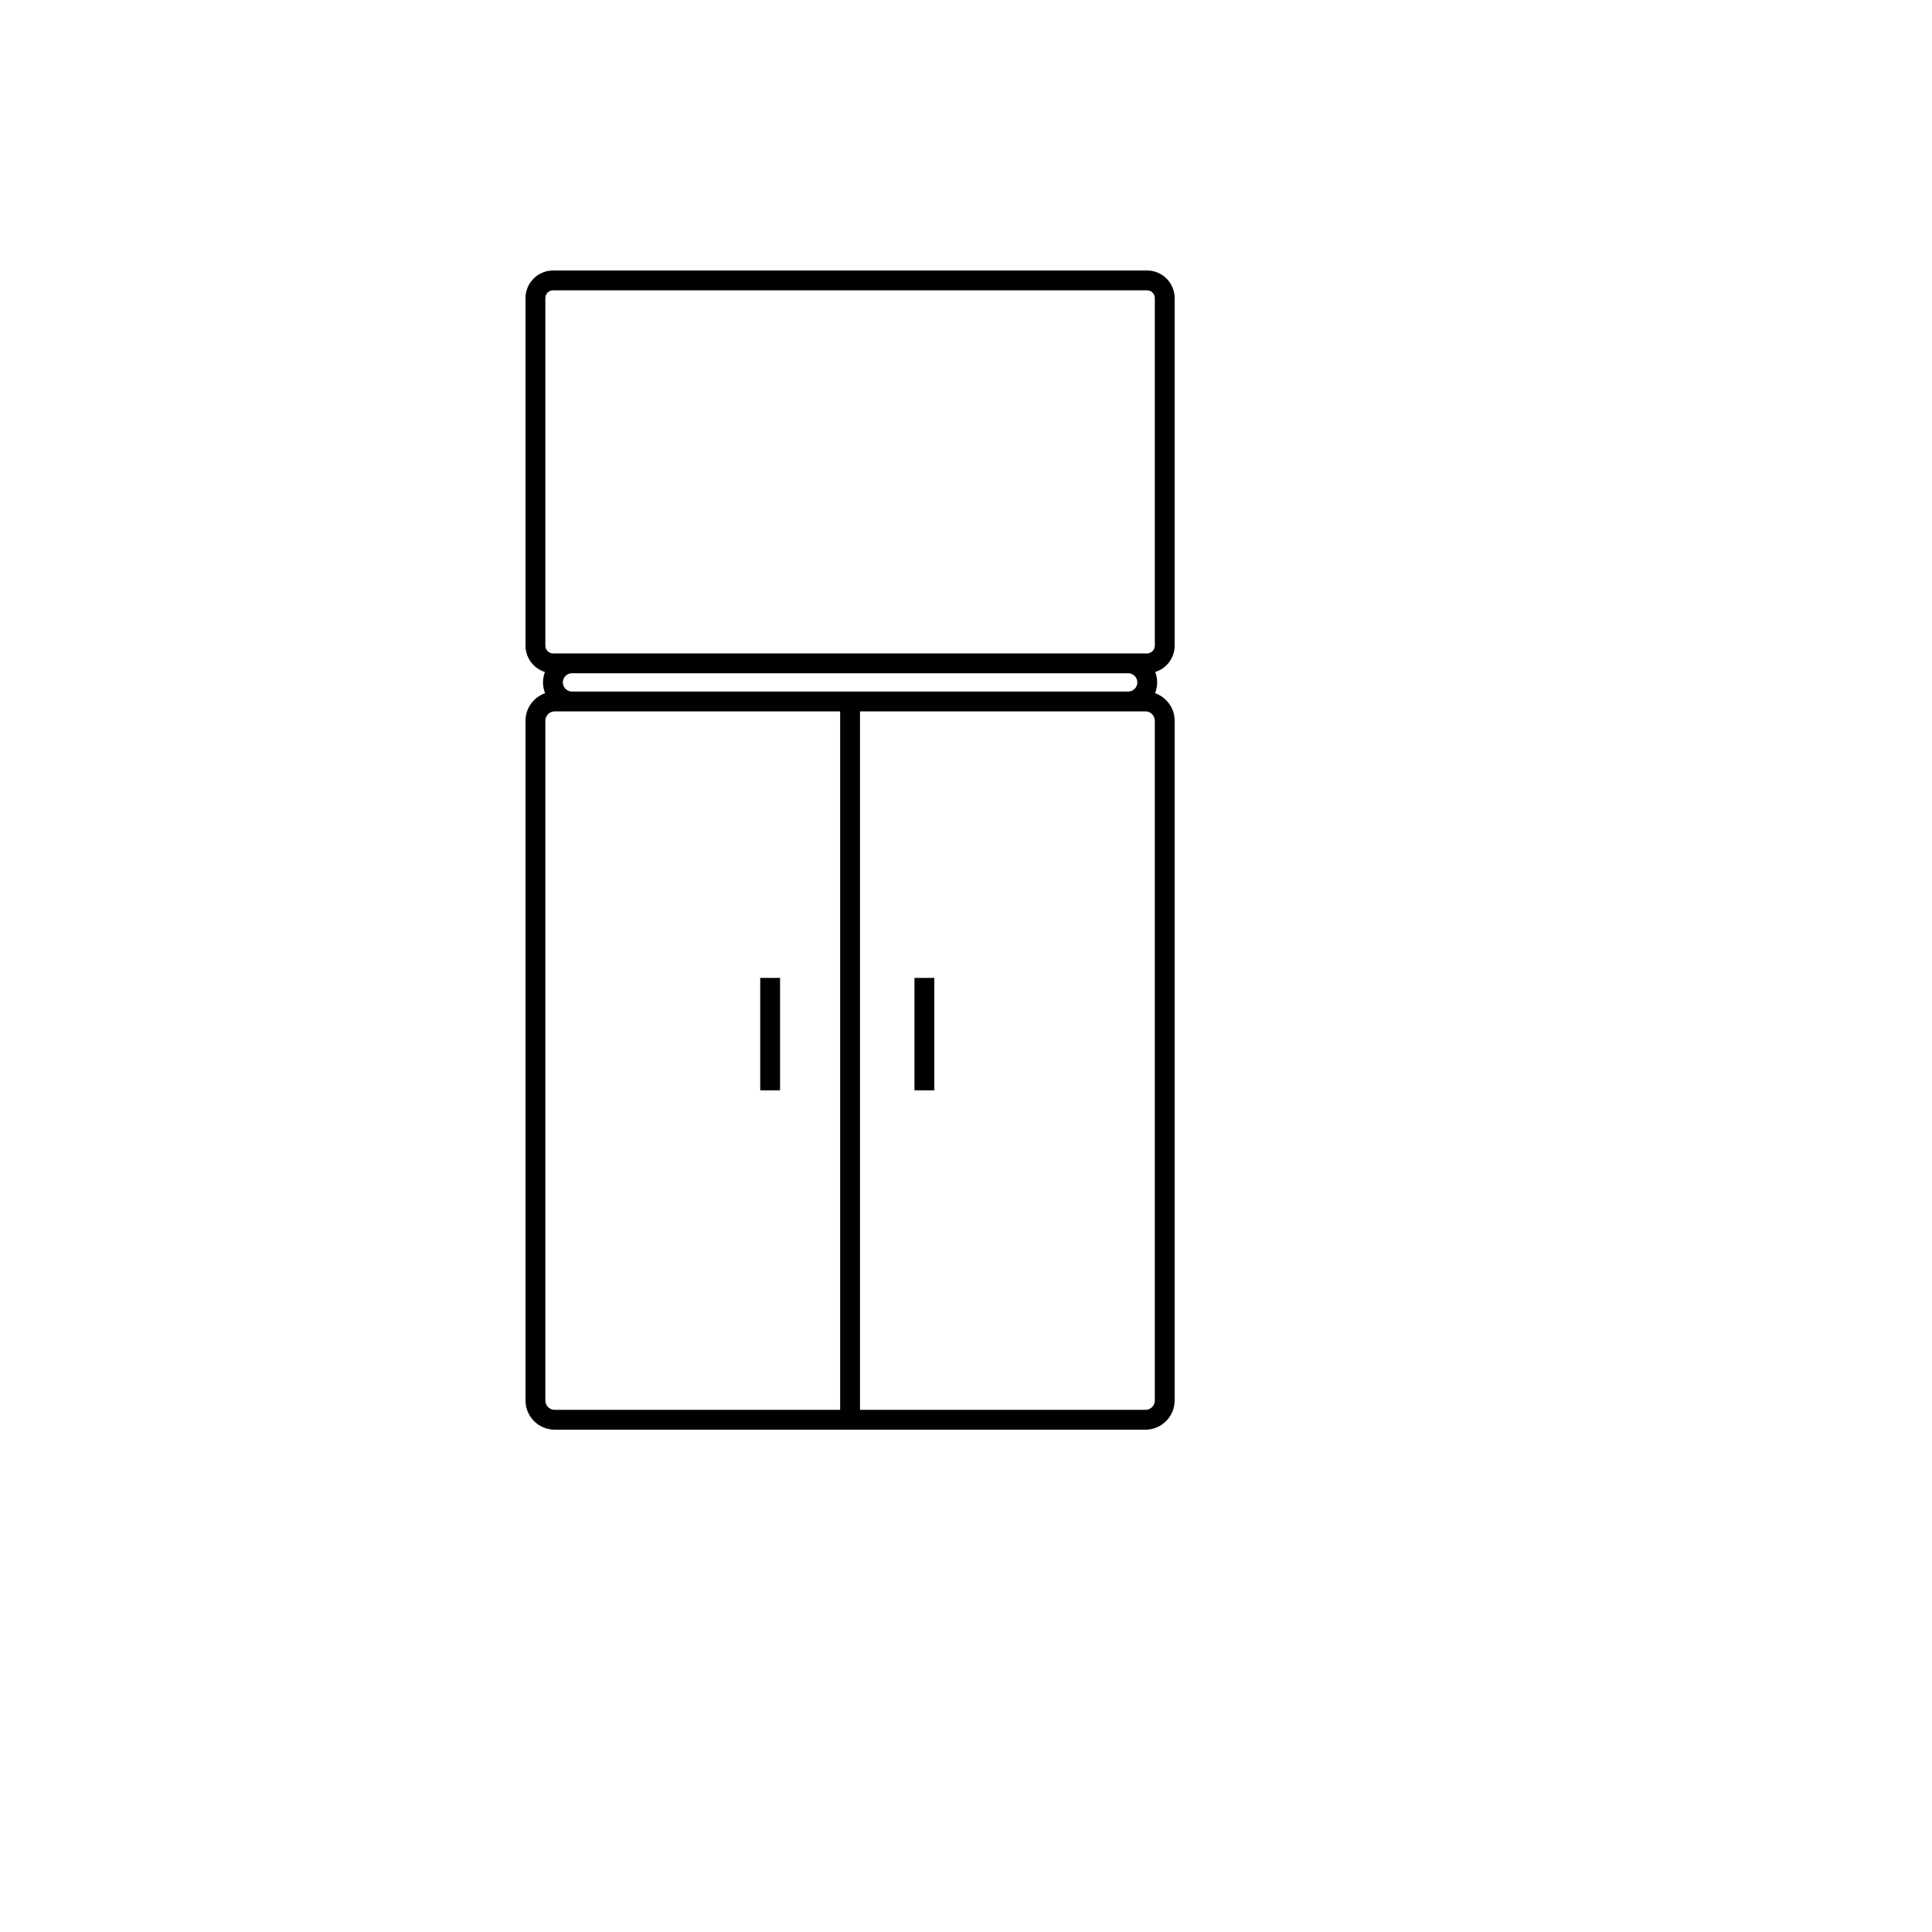 <svg xmlns="http://www.w3.org/2000/svg" version="1.1" xmlns:xlink="http://www.w3.org/1999/xlink" width="100%" height="100%" id="svgWorkerArea" viewBox="-25 -25 625 625" xmlns:idraw="https://idraw.muisca.co" style="background: white;"><defs id="defsdoc"><pattern id="patternBool" x="0" y="0" width="10" height="10" patternUnits="userSpaceOnUse" patternTransform="rotate(35)"><circle cx="5" cy="5" r="4" style="stroke: none;fill: #ff000070;"></circle></pattern></defs><g id="fileImp-733782410" class="cosito"><path id="pathImp-511878046" class="grouped" d="M354.998 183.861C354.998 183.861 354.998 71.43 354.998 71.43 354.998 66.507 350.992 62.5 346.067 62.5 346.067 62.5 153.932 62.5 153.932 62.5 149.008 62.5 145.001 66.506 145.001 71.43 145.001 71.43 145.001 183.861 145.001 183.861 145.001 187.866 147.652 191.263 151.289 192.392 150.887 193.437 150.657 194.567 150.657 195.753 150.657 196.989 150.903 198.167 151.34 199.249 147.656 200.536 145.002 204.038 145.002 208.156 145.002 208.156 145.002 428.056 145.002 428.056 145.002 433.264 149.238 437.5 154.445 437.5 154.445 437.5 345.556 437.5 345.556 437.5 350.763 437.5 354.999 433.264 354.999 428.056 354.999 428.056 354.999 208.156 354.999 208.156 354.999 204.038 352.345 200.536 348.662 199.249 349.098 198.167 349.344 196.989 349.344 195.753 349.344 194.567 349.114 193.437 348.712 192.392 352.349 191.263 354.998 187.866 354.998 183.861 354.998 183.861 354.998 183.861 354.998 183.861M246.792 431.083C246.792 431.083 154.444 431.083 154.444 431.083 152.775 431.083 151.418 429.726 151.418 428.056 151.418 428.056 151.418 208.156 151.418 208.156 151.418 206.488 152.775 205.129 154.444 205.129 154.444 205.129 160.033 205.129 160.033 205.129 160.033 205.129 246.792 205.129 246.792 205.129 246.792 205.129 246.792 431.083 246.792 431.083 246.792 431.083 246.792 431.083 246.792 431.083M157.073 195.753C157.073 194.12 158.402 192.792 160.034 192.792 160.034 192.792 339.966 192.792 339.966 192.792 341.598 192.792 342.927 194.12 342.927 195.753 342.927 197.385 341.598 198.713 339.966 198.713 339.966 198.713 160.034 198.713 160.034 198.713 158.402 198.713 157.073 197.385 157.073 195.753 157.073 195.753 157.073 195.753 157.073 195.753M348.582 428.056C348.582 429.726 347.225 431.083 345.556 431.083 345.556 431.083 253.208 431.083 253.208 431.083 253.208 431.083 253.208 205.129 253.208 205.129 253.208 205.129 339.966 205.129 339.966 205.129 339.966 205.129 345.555 205.129 345.555 205.129 347.224 205.129 348.581 206.487 348.581 208.156 348.581 208.156 348.581 428.056 348.581 428.056 348.581 428.056 348.582 428.056 348.582 428.056M348.582 183.861C348.582 185.248 347.454 186.375 346.068 186.375 346.068 186.375 339.966 186.375 339.966 186.375 339.966 186.375 160.034 186.375 160.034 186.375 160.034 186.375 153.932 186.375 153.932 186.375 152.546 186.375 151.418 185.247 151.418 183.861 151.418 183.861 151.418 71.43 151.418 71.43 151.418 70.044 152.546 68.917 153.932 68.917 153.932 68.917 346.068 68.917 346.068 68.917 347.455 68.917 348.582 70.045 348.582 71.43 348.582 71.43 348.582 183.861 348.582 183.861 348.582 183.861 348.582 183.861 348.582 183.861"></path><path id="rectImp-16285073" class="grouped" d="M270.836 291.35C270.836 291.35 277.252 291.35 277.252 291.35 277.252 291.35 277.252 327.709 277.252 327.709 277.252 327.709 270.836 327.709 270.836 327.709 270.836 327.709 270.836 291.35 270.836 291.35 270.836 291.35 270.836 291.35 270.836 291.35"></path><path id="rectImp-749964502" class="grouped" d="M220.931 291.35C220.931 291.35 227.348 291.35 227.348 291.35 227.348 291.35 227.348 327.709 227.348 327.709 227.348 327.709 220.931 327.709 220.931 327.709 220.931 327.709 220.931 291.35 220.931 291.35 220.931 291.35 220.931 291.35 220.931 291.35"></path></g></svg>
